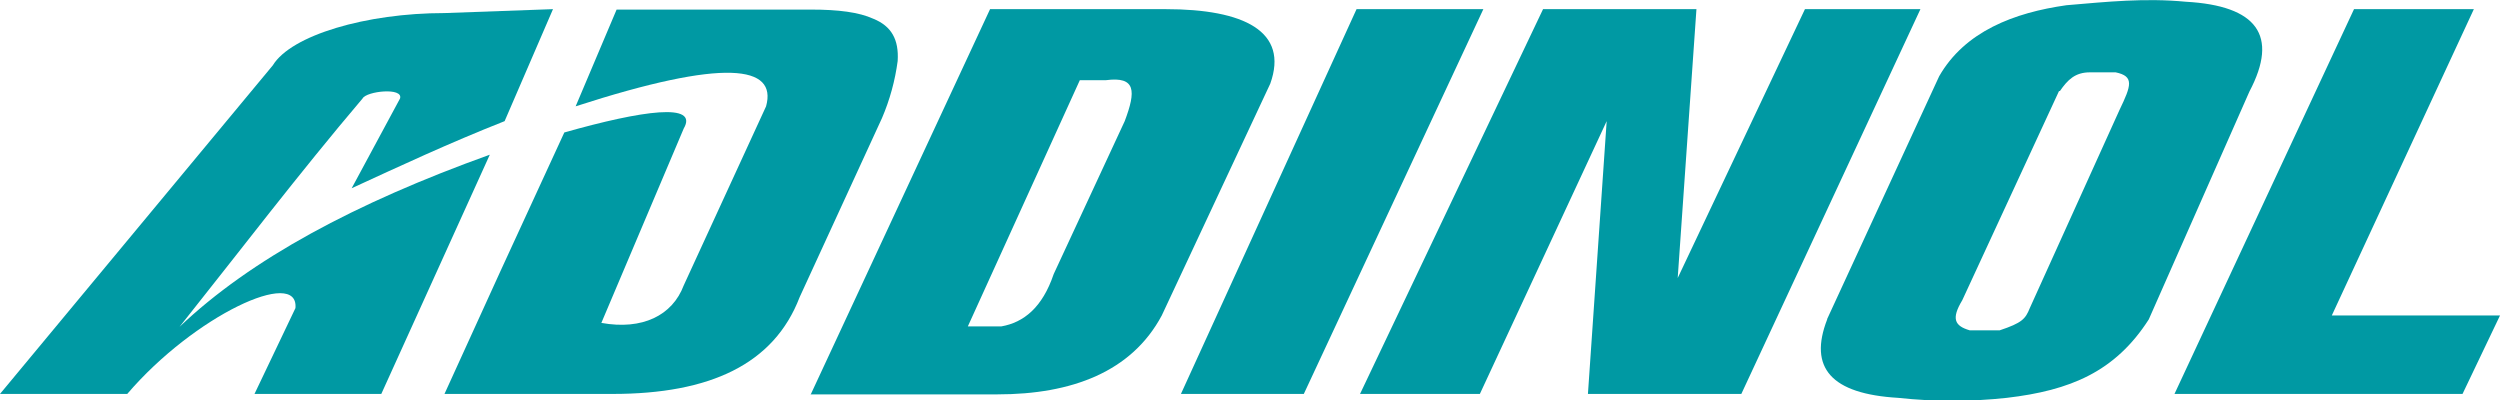 <?xml version="1.0" encoding="UTF-8"?>
<svg xmlns="http://www.w3.org/2000/svg" version="1.1" viewBox="0 0 573.7 91.9">
  <defs>
    <style>
      .cls-1, .cls-2 {
        fill: #0099a3;
      }

      .cls-2 {
        fill-rule: evenodd;
      }
    </style>
  </defs>
  <!-- Generator: Adobe Illustrator 28.6.0, SVG Export Plug-In . SVG Version: 1.2.0 Build 709)  -->
  <g>
    <g id="katman_1">
      <path class="cls-2" d="M186.1,90.4L227.2,2.1h40.3c18,0,28.3,5.1,24,17.1l-24.9,53.2c-6.9,12.9-20.6,18.1-37.7,18.1h-42.9ZM247.8,18.4l-25.7,56.5h7.7c5.1-.9,9.4-4.3,12-12l16.3-35.1c2.6-6.9,2.6-10.3-4.3-9.4h-6Z"/>
      <polygon class="cls-1" points="312.1 90.4 354.1 2.1 389.3 2.1 385 63.8 414.2 2.1 440.7 2.1 399.6 90.4 364.4 90.4 368.7 27.8 339.6 90.4 312.1 90.4"/>
      <polygon class="cls-1" points="540.2 2.1 567.7 2.1 535.1 72.4 573.7 72.4 565.1 90.4 499 90.4 540.2 2.1"/>
      <path class="cls-1" d="M114.9,90.4h-12.9l12.9-28.3,14.6-31.7c18-5.1,30.9-6.9,27.4-.9l-18.9,44.6c9.4,1.7,16.3-1.7,18.9-8.6l18.9-41.1c2.6-9.4-9.4-11.1-43.7,0l9.4-22.2h44.6c6.3,0,11,.6,14.3,2.1,4.2,1.7,5.9,4.8,5.6,9.7-.6,4.5-1.8,8.9-3.6,13.1l-18.9,41.1c-5.9,15.4-20.6,22.2-42.9,22.2h-25.7Z"/>
      <path class="cls-1" d="M58.3,90.4h29.2l24.9-54.9c-30.9,11.1-54.9,24-71.2,39.5,13.7-17.2,27.4-35.2,42-52.4.9-1.7,9.4-2.6,8.6,0l-11.1,20.6c11.1-5.1,22.2-10.3,35.1-15.4l11.1-25.7-24.9.9c-18,0-35.2,5.1-39.4,12L0,90.4h29.2c15.4-18,39.4-29.1,38.6-19.7l-9.4,19.7Z"/>
      <polygon class="cls-1" points="271 90.4 311.3 2.1 340.4 2.1 299.2 90.4 271 90.4"/>
      <path class="cls-2" d="M472.5,20.9l-22.2,48c-2.6,4.3-1.7,5.9,1.7,6.9h6.9c5.1-1.7,5.9-2.6,6.9-5.1l20.6-45.5c2.7-5.6,3.4-7.7-.9-8.6h-5.9c-3.4,0-5.1,1.7-6.9,4.3h-.1ZM419.3,73.2l25.7-55.7c5.9-10.3,17.2-14.6,29.2-16.3,9.4-.8,18-1.7,27.4-.8,16.3.9,21.4,7.7,14.6,20.6l-23.1,52.3c-7.7,12-18,16.3-32.6,18-8.3.9-16.6.9-24.9,0-15.4-.9-20.6-6.9-16.3-18h0Z"/>
    </g>
  </g>
</svg>